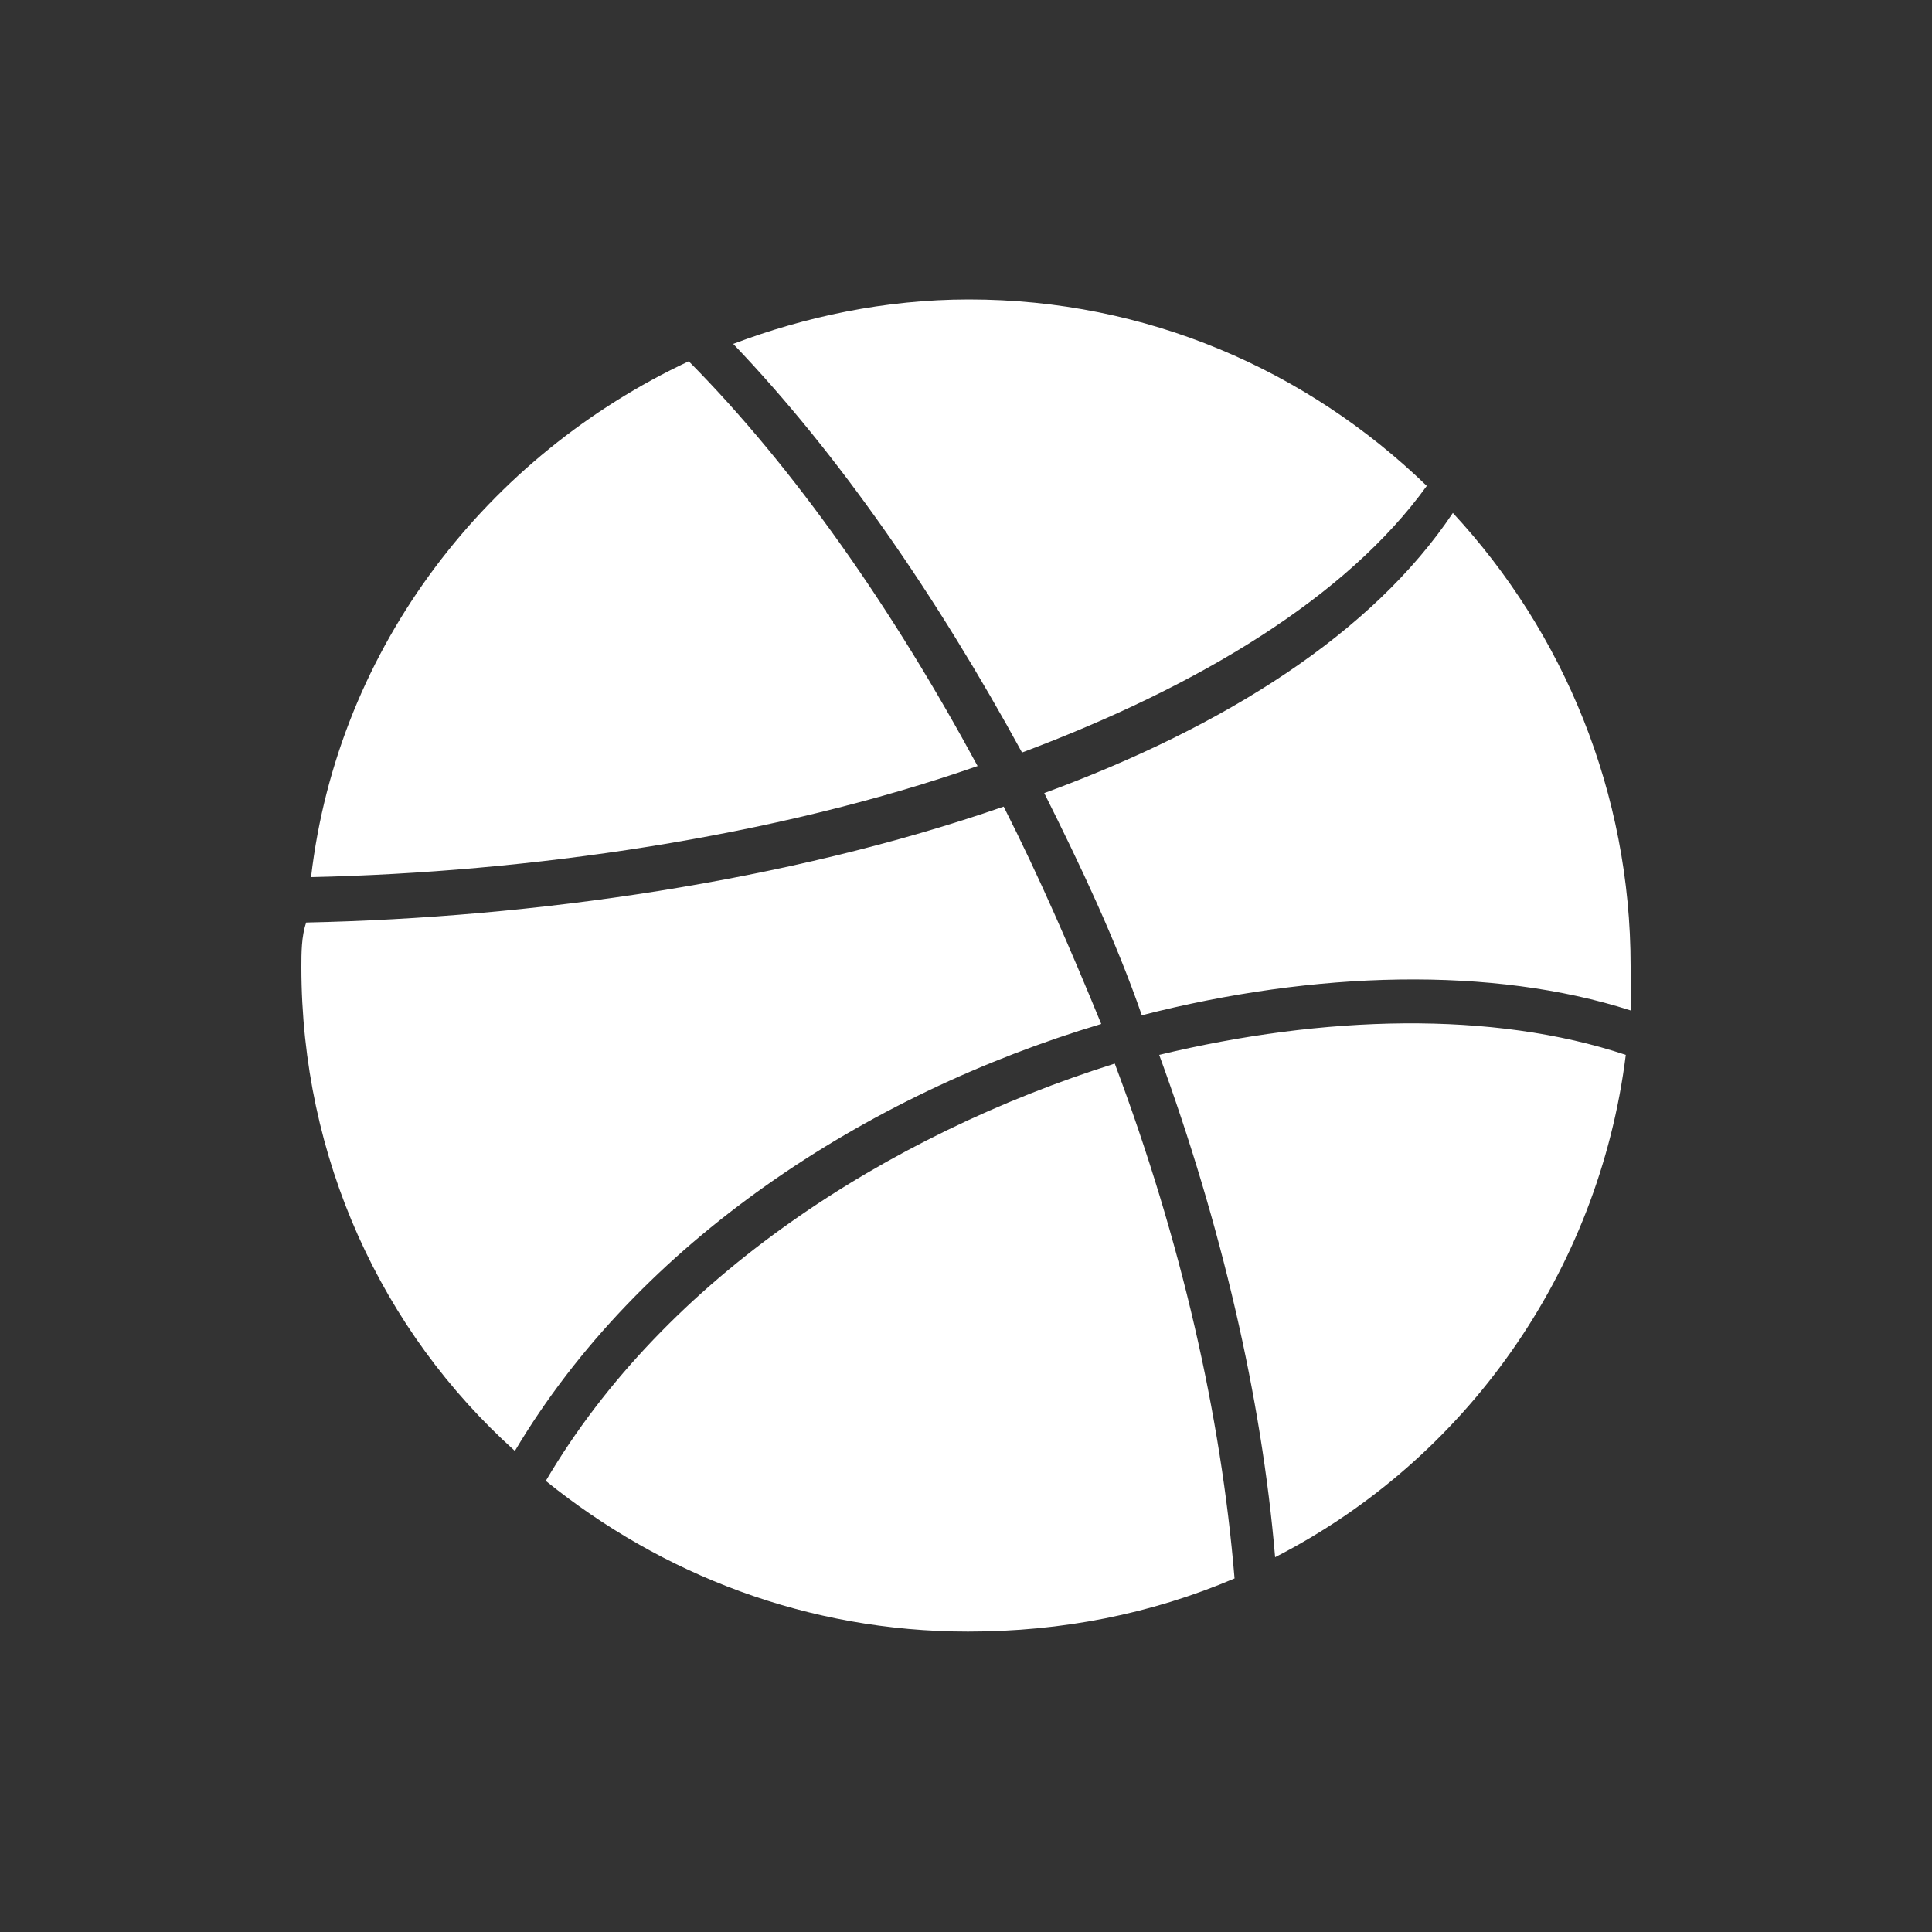 <?xml version="1.0" encoding="UTF-8"?> <!-- Generator: Adobe Illustrator 23.0.3, SVG Export Plug-In . SVG Version: 6.00 Build 0) --> <svg xmlns="http://www.w3.org/2000/svg" xmlns:xlink="http://www.w3.org/1999/xlink" id="图层_1" x="0px" y="0px" width="200px" height="200px" viewBox="0 0 200 200" style="enable-background:new 0 0 200 200;" xml:space="preserve"><rect x="0" y="0" width="200" height="200" fill="#333333" stroke="none"/> <style type="text/css"> .st0{fill:#FFFFFF;} </style> <g> <path class="st0" d="M108.1,82.1c3.7,7.4,7.4,15.2,10.1,23c17.9-4.6,36.3-5.1,50.6-0.5V100c0-17.9-6.9-34.5-18.4-46.9 C142.1,65.5,126.9,75.2,108.1,82.1z M101.2,79.3c-8.7-16.1-18.9-30.8-29.9-41.9C50.6,47.1,35,66.8,32.2,90.8 C54.7,90.3,80,86.7,101.2,79.3z"></path> <path class="st0" d="M105.8,77.9c18.4-6.9,33.6-16.1,41.9-27.6c-12.4-12-29-19.3-47.4-19.3c-8.7,0-17,1.8-24.4,4.6 C86.9,47.1,97,61.8,105.8,77.9L105.8,77.9z M168.3,109.2c-13.8-4.6-31.3-4.1-48.3,0c6.4,17.5,10.6,35.4,12,52 C151.7,151.1,165.5,131.7,168.3,109.2L168.3,109.2z M114,106c-3.2-7.8-6.4-15.2-10.1-22.5c-22.5,7.8-48.8,11.5-72.2,12 c-0.5,1.4-0.5,3.2-0.5,4.6c0,19.8,8.3,37.7,22.1,50.1C66.2,128.5,89.6,113.3,114,106z"></path> <path class="st0" d="M115.4,110.1c-23.5,7.4-46.5,22.1-58.9,43.2c12,9.7,27.1,15.6,43.7,15.6c9.7,0,18.9-1.8,27.6-5.5 C126.4,146.5,122.3,128.5,115.4,110.1z"></path> </g> </svg> 